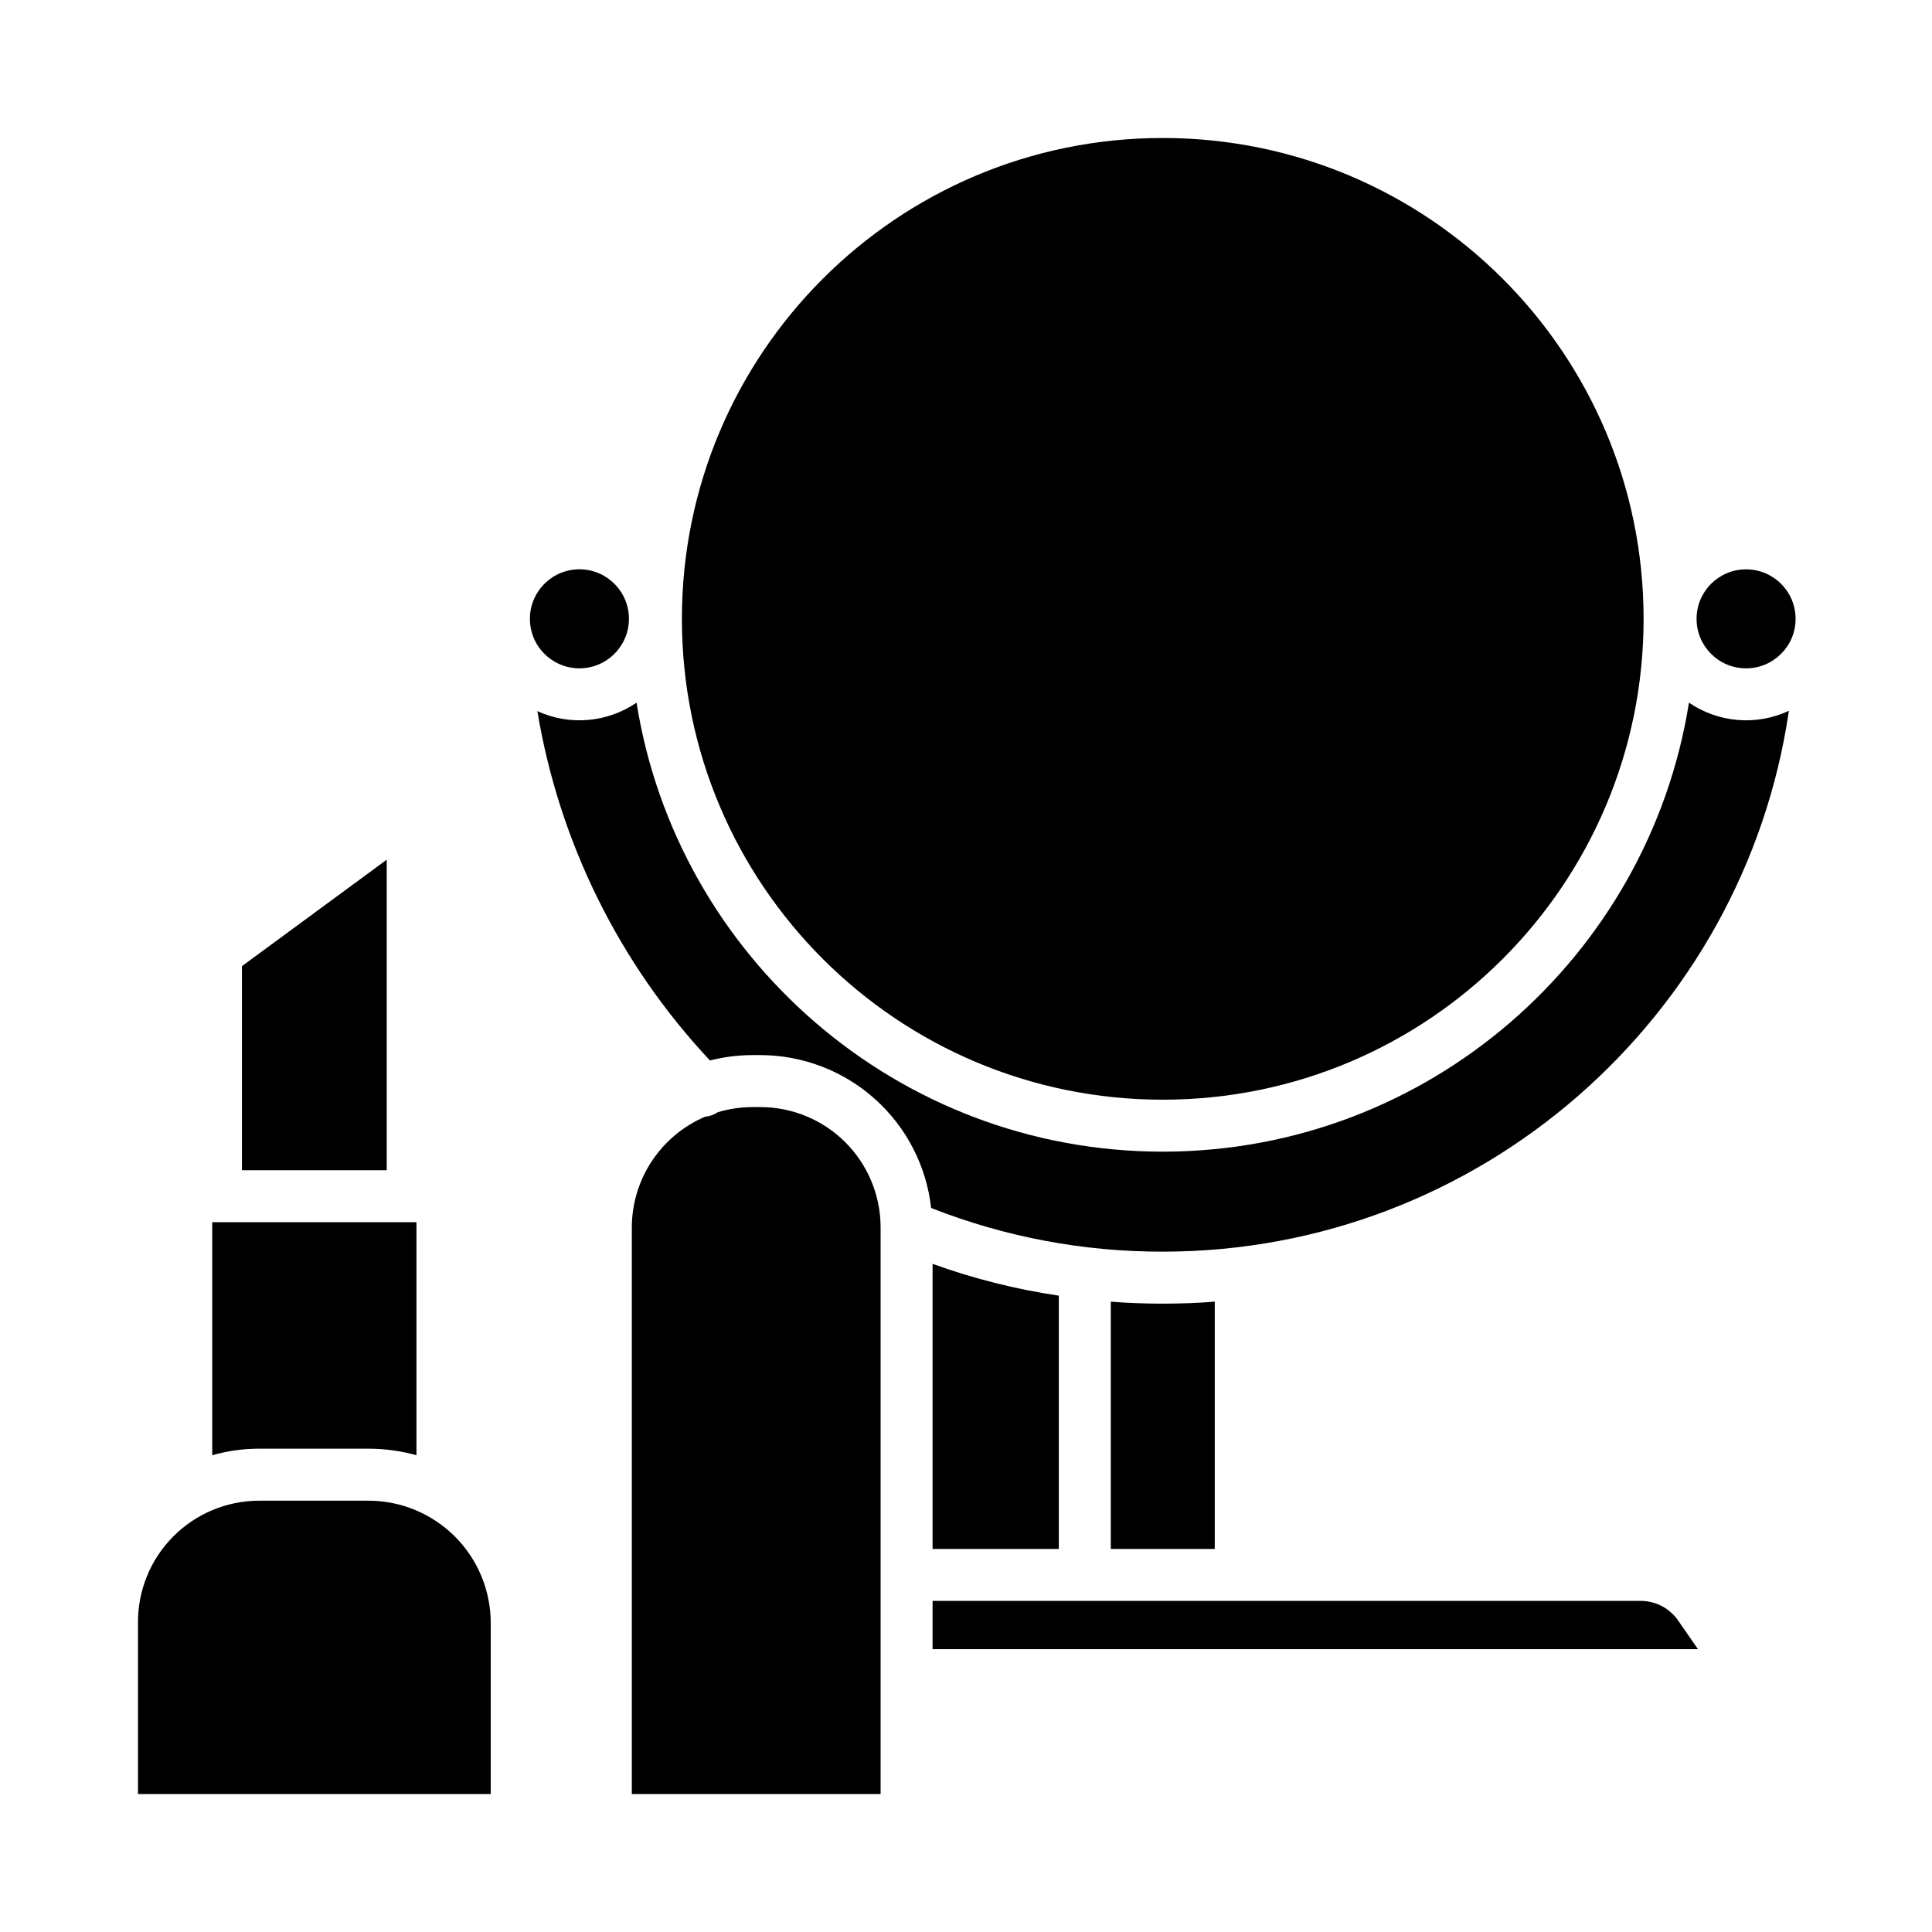 <?xml version="1.0" encoding="UTF-8"?>
<!-- Uploaded to: ICON Repo, www.svgrepo.com, Generator: ICON Repo Mixer Tools -->
<svg fill="#000000" width="800px" height="800px" version="1.1" viewBox="144 144 512 512" xmlns="http://www.w3.org/2000/svg">
 <g>
  <path d="m274.05 574.17c0.012-8.602-3.391-16.852-9.461-22.941-6.074-6.09-14.312-9.52-22.914-9.531h-29.055c-8.566 0.023-16.77 3.469-22.785 9.562-6.016 6.098-9.352 14.344-9.266 22.91v45.266h93.48z"/>
  <path d="m246.49 371.83-38.375 28.207v54.078h38.375z"/>
  <path d="m241.67 527.92c4.293-0.004 8.562 0.582 12.695 1.734v-61.758h-54.121v61.758c4.023-1.152 8.188-1.738 12.371-1.734z"/>
  <path d="m579.57 308c0 70.375-57.051 127.43-127.43 127.43-70.375 0-127.43-57.051-127.43-127.43 0-70.379 57.051-127.43 127.43-127.43 70.379 0 127.43 57.051 127.43 127.43"/>
  <path d="m619.85 308c0 7.246-5.875 13.117-13.121 13.117-7.246 0-13.121-5.871-13.121-13.117 0-7.25 5.875-13.121 13.121-13.121 7.246 0 13.121 5.871 13.121 13.121"/>
  <path d="m591.59 330.21c-10.688 67.344-69.148 118.99-139.45 118.99-70.301 0-128.76-51.645-139.45-118.99-7.762 5.305-17.734 6.16-26.285 2.25 5.769 34.703 21.684 66.918 45.742 92.582 3.715-0.953 7.535-1.434 11.367-1.43h1.977c11.207 0.016 22.012 4.152 30.363 11.625 8.348 7.473 13.656 17.754 14.906 28.891 19.547 7.691 40.375 11.617 61.383 11.574 84.195 0 154.09-62.367 165.93-143.33l-0.004 0.004c-8.59 4.008-18.656 3.184-26.48-2.164z"/>
  <path d="m310.64 307.06c0.512 7.231-4.93 13.508-12.16 14.02-7.227 0.516-13.504-4.93-14.016-12.156-0.516-7.231 4.93-13.504 12.156-14.02 7.231-0.512 13.504 4.93 14.02 12.156"/>
  <path d="m391.14 478.93v75.559h33.457v-67.125c-11.406-1.688-22.613-4.512-33.457-8.434z"/>
  <path d="m452.15 489.48c-4.715 0-9.84-0.184-13.777-0.535v65.543h27.551v-65.547c-3.934 0.355-9.043 0.539-13.773 0.539z"/>
  <path d="m391.14 581.05h202.84l-5.262-7.602c-2.188-3.152-5.742-5.078-9.578-5.191h-188z"/>
  <path d="m377.37 469.15c-0.031-8.434-3.406-16.512-9.379-22.465-5.973-5.953-14.062-9.297-22.496-9.297h-1.977c-3.16-0.004-6.301 0.457-9.328 1.371-0.992 0.668-2.141 1.078-3.336 1.184-5.731 2.445-10.621 6.516-14.07 11.703s-5.305 11.273-5.344 17.504v150.28h65.93z"/>
 </g>
</svg>